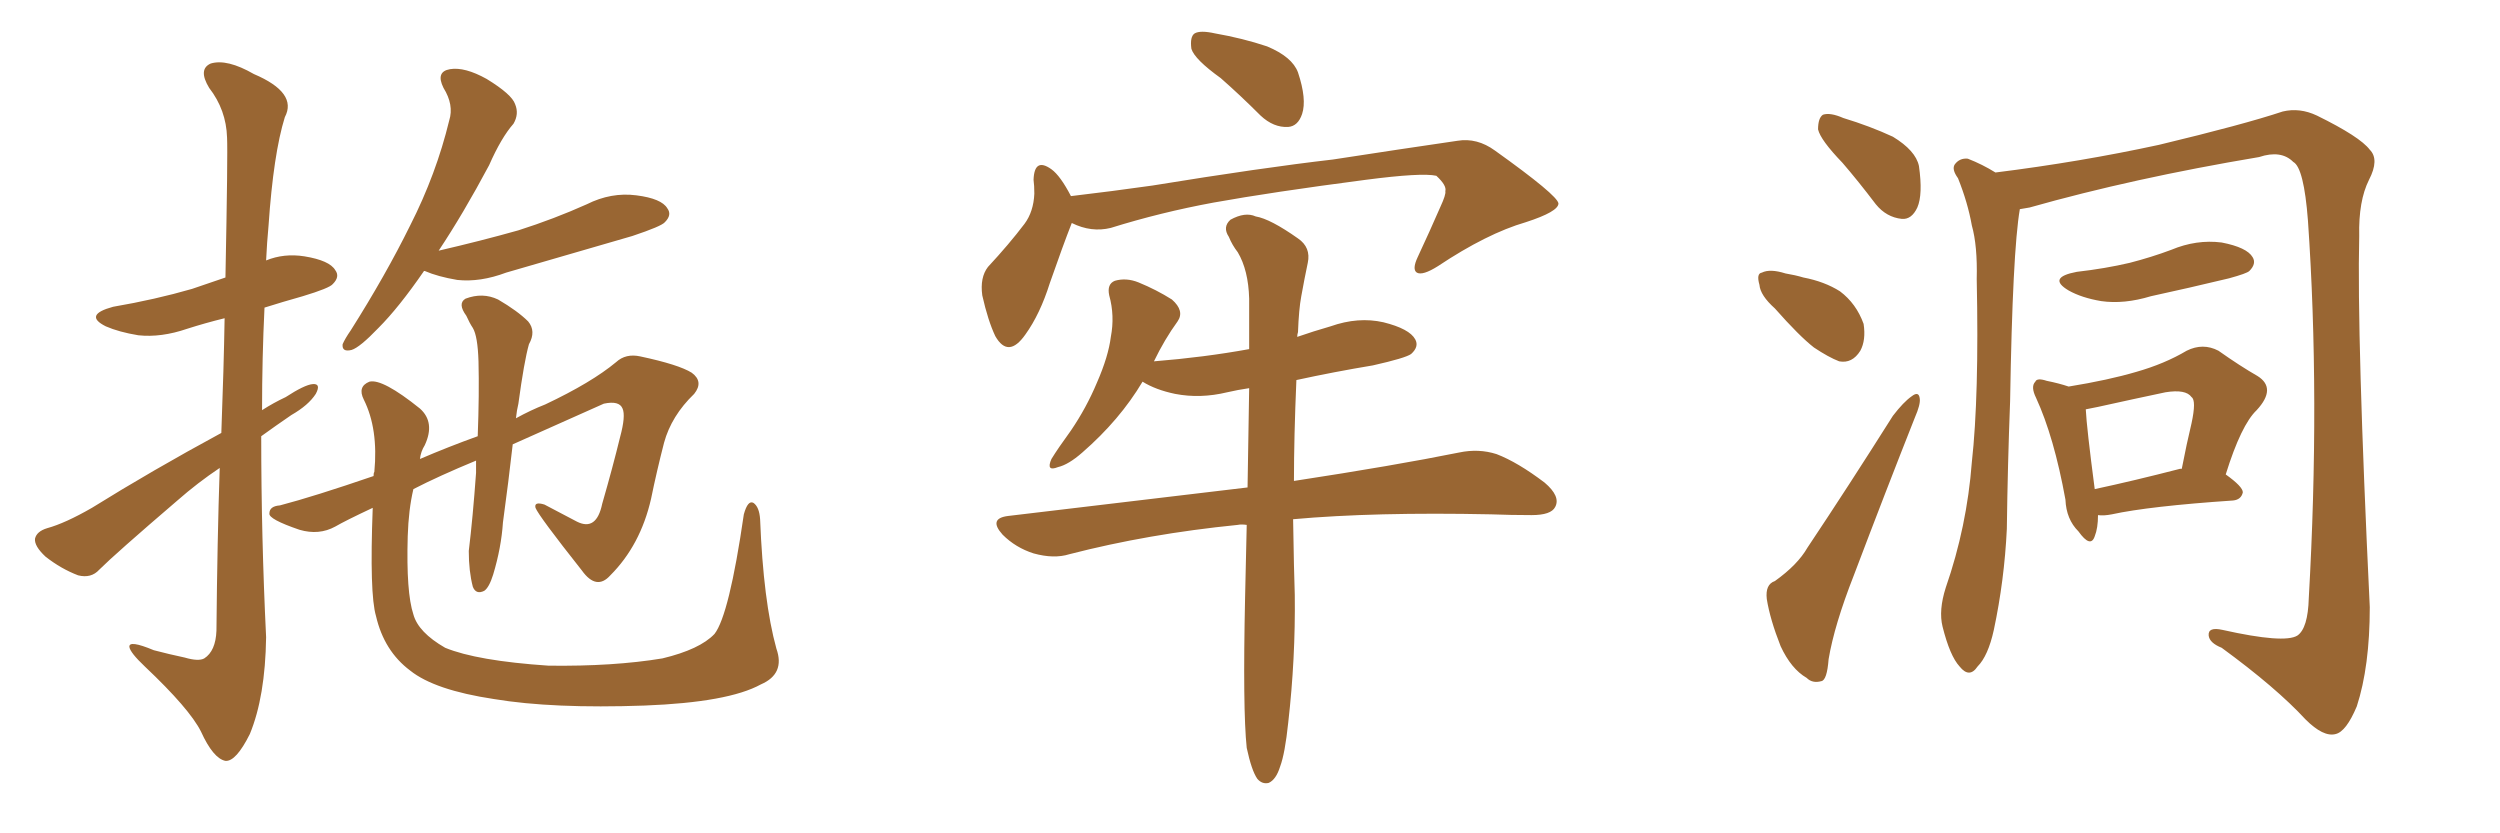 <svg xmlns="http://www.w3.org/2000/svg" xmlns:xlink="http://www.w3.org/1999/xlink" width="450" height="150"><path fill="#996633" padding="10" d="M39.84 77.93L39.84 77.93Q40.28 66.21 40.43 57.28L40.43 57.28Q36.91 58.15 33.69 59.18L33.69 59.18Q29.00 60.79 24.90 60.35L24.90 60.35Q21.39 59.77 19.04 58.74L19.04 58.74Q14.94 56.69 20.36 55.22L20.36 55.22Q27.98 53.91 34.57 52.00L34.57 52.00Q37.50 50.98 40.58 49.95L40.58 49.95Q41.02 27.54 40.87 24.76L40.87 24.76Q40.72 19.78 37.65 15.82L37.65 15.82Q35.60 12.45 37.94 11.43L37.94 11.43Q40.87 10.55 45.70 13.33L45.70 13.33Q53.61 16.70 51.27 21.09L51.27 21.09Q49.22 27.69 48.34 40.58L48.34 40.58Q48.05 43.65 47.90 46.88L47.90 46.88Q51.12 45.56 54.79 46.14L54.79 46.14Q59.33 46.88 60.35 48.63L60.35 48.63Q61.23 49.80 59.91 51.12L59.91 51.12Q59.33 51.86 54.49 53.32L54.49 53.32Q50.83 54.35 47.61 55.37L47.61 55.37Q47.17 64.45 47.17 73.83L47.17 73.83Q49.22 72.51 51.42 71.48L51.42 71.48Q54.79 69.29 56.25 69.14L56.25 69.14Q57.86 68.99 56.84 70.90L56.84 70.90Q55.52 72.95 52.44 74.71L52.44 74.71Q49.66 76.61 47.02 78.52L47.02 78.52Q47.02 96.53 47.90 114.70L47.90 114.70Q47.75 125.39 44.97 132.13L44.97 132.13Q42.48 137.11 40.58 136.96L40.58 136.96Q38.38 136.52 36.18 131.69L36.18 131.69Q34.13 127.59 26.07 119.97L26.07 119.97Q23.44 117.48 23.29 116.46L23.29 116.46Q23.14 115.14 27.69 117.04L27.69 117.04Q30.47 117.77 33.25 118.36L33.25 118.36Q35.74 119.09 36.77 118.51L36.77 118.51Q38.82 117.19 38.96 113.53L38.96 113.53Q39.11 97.12 39.55 84.23L39.55 84.23Q35.60 86.87 31.93 90.09L31.93 90.09Q20.65 99.76 17.87 102.54L17.87 102.54Q16.41 104.15 14.06 103.56L14.06 103.56Q10.99 102.39 8.20 100.20L8.20 100.20Q6.15 98.29 6.30 96.97L6.30 96.97Q6.59 95.65 8.50 95.07L8.50 95.07Q11.72 94.19 16.55 91.41L16.55 91.41Q27.39 84.67 39.84 77.93ZM76.32 48.78L76.32 48.78Q71.78 55.37 68.12 59.03L68.12 59.03Q64.75 62.55 63.28 62.99L63.28 62.99Q61.52 63.43 61.67 61.96L61.67 61.96Q62.11 60.94 63.13 59.47L63.13 59.47Q69.43 49.51 73.83 40.58L73.83 40.58Q78.52 31.35 80.86 21.68L80.86 21.68Q81.74 18.90 79.83 15.82L79.83 15.82Q78.37 12.89 81.01 12.45L81.01 12.45Q83.64 12.01 87.60 14.21L87.60 14.21Q92.14 16.99 92.72 18.75L92.72 18.75Q93.46 20.51 92.43 22.27L92.43 22.27Q90.23 24.76 88.04 29.74L88.04 29.74Q83.35 38.53 78.96 45.12L78.96 45.12Q86.57 43.36 93.31 41.46L93.31 41.46Q99.76 39.40 105.62 36.77L105.62 36.77Q110.01 34.57 114.55 35.16L114.55 35.16Q119.09 35.74 120.12 37.50L120.12 37.50Q121.00 38.67 119.68 39.99L119.68 39.99Q119.09 40.72 113.82 42.48L113.82 42.48Q102.25 45.85 91.11 49.07L91.11 49.07Q86.43 50.83 82.32 50.39L82.32 50.39Q78.81 49.80 76.46 48.78L76.46 48.78Q76.46 48.78 76.32 48.78ZM139.75 116.75L139.75 116.75L139.75 116.75Q141.36 121.29 136.96 123.19L136.96 123.19Q131.10 126.42 116.02 127.00L116.02 127.00Q99.46 127.59 88.92 125.83L88.92 125.83Q78.22 124.22 73.83 120.70L73.83 120.70Q69.14 117.19 67.68 110.89L67.68 110.89Q66.50 106.93 67.09 91.41L67.09 91.41Q62.11 93.75 60.35 94.78L60.35 94.78Q57.42 96.39 53.91 95.36L53.91 95.36Q48.34 93.46 48.49 92.43L48.49 92.43Q48.49 91.11 50.39 90.97L50.39 90.97Q56.54 89.36 67.24 85.69L67.24 85.69Q67.24 85.11 67.38 84.96L67.38 84.96Q68.12 77.20 65.48 71.92L65.48 71.92Q64.31 69.58 66.50 68.70L66.50 68.70Q68.85 68.12 75.59 73.54L75.59 73.54Q78.37 76.03 76.46 80.13L76.46 80.13Q75.73 81.30 75.59 82.62L75.59 82.62Q80.71 80.42 85.99 78.52L85.99 78.52Q86.28 70.90 86.13 65.04L86.13 65.04Q85.99 60.50 85.11 59.03L85.11 59.03Q84.52 58.15 83.94 56.84L83.94 56.84Q82.32 54.64 83.79 53.76L83.79 53.76Q86.87 52.59 89.65 53.91L89.65 53.91Q93.16 55.96 95.07 57.86L95.07 57.86Q96.53 59.62 95.21 61.96L95.21 61.96Q94.34 65.04 93.31 72.66L93.31 72.66Q93.02 73.83 92.87 75.29L92.87 75.29Q95.51 73.83 98.14 72.80L98.14 72.80Q106.49 68.85 110.89 65.19L110.89 65.19Q112.65 63.57 115.28 64.16L115.28 64.16Q122.17 65.63 124.51 67.09L124.51 67.09Q126.71 68.70 124.95 70.90L124.95 70.90Q120.85 74.85 119.53 79.69L119.53 79.69Q118.21 84.81 117.19 89.79L117.19 89.79Q115.28 98.14 109.86 103.56L109.86 103.56Q107.37 106.35 104.74 102.69L104.74 102.69Q96.97 92.87 96.39 91.41L96.39 91.41Q96.09 90.23 98.00 90.82L98.00 90.82Q101.07 92.43 103.86 93.90L103.86 93.90Q107.37 95.65 108.40 90.67L108.40 90.67Q110.30 84.08 111.62 78.66L111.62 78.66Q112.65 74.85 112.06 73.54L112.06 73.54Q111.47 72.07 108.69 72.66L108.69 72.66Q99.46 76.76 92.29 79.98L92.29 79.98Q91.55 86.57 90.53 94.04L90.53 94.04Q90.23 98.58 88.77 103.42L88.77 103.42Q88.04 105.76 87.16 106.35L87.16 106.35Q85.69 107.08 85.11 105.62L85.11 105.62Q84.38 102.83 84.38 99.17L84.38 99.17Q85.11 93.16 85.69 85.11L85.69 85.11Q85.69 83.94 85.69 82.91L85.69 82.91Q78.96 85.69 74.41 88.04L74.41 88.04Q73.54 91.70 73.39 96.53L73.39 96.53Q73.10 106.64 74.41 110.60L74.41 110.60Q75.29 113.82 80.13 116.60L80.13 116.60Q85.84 118.95 98.73 119.82L98.73 119.82Q110.45 119.97 119.24 118.51L119.24 118.51Q125.98 116.89 128.61 114.11L128.61 114.11Q131.25 110.74 133.89 92.58L133.89 92.58Q134.62 89.94 135.64 90.53L135.64 90.53Q136.67 91.26 136.82 93.46L136.82 93.46Q137.40 108.25 139.75 116.75ZM219.73 14.06L219.73 14.06Q215.04 10.69 214.45 8.79L214.45 8.79Q214.16 6.59 215.04 6.01L215.04 6.01Q216.06 5.42 218.70 6.01L218.70 6.01Q223.68 6.88 228.08 8.35L228.08 8.35Q232.62 10.25 233.64 13.04L233.64 13.04Q235.25 17.87 234.38 20.51L234.38 20.51Q233.64 22.71 231.88 22.85L231.88 22.85Q229.25 23.00 226.90 20.80L226.90 20.80Q223.24 17.14 219.73 14.06ZM192.92 40.14L192.92 40.14Q191.31 44.24 188.96 50.98L188.96 50.98Q187.21 56.54 184.57 60.21L184.57 60.21Q181.49 64.60 179.15 60.50L179.15 60.50Q177.83 57.71 176.81 53.17L176.81 53.17Q176.37 49.95 177.83 48.05L177.83 48.05Q181.64 43.95 184.42 40.28L184.42 40.28Q186.04 38.09 186.18 34.86L186.18 34.86Q186.18 33.40 186.04 32.37L186.04 32.37Q186.18 28.27 189.26 30.47L189.26 30.47Q190.87 31.64 192.77 35.30L192.77 35.30Q200.24 34.42 207.42 33.40L207.42 33.40Q227.20 30.18 239.94 28.71L239.94 28.71Q252.25 26.81 262.35 25.34L262.35 25.34Q265.87 24.76 269.09 27.10L269.09 27.10Q280.37 35.16 280.52 36.62L280.52 36.62Q280.52 38.09 274.66 39.99L274.66 39.99Q267.63 42.04 258.84 47.90L258.84 47.90Q256.05 49.66 255.03 49.07L255.03 49.07Q254.15 48.49 255.18 46.29L255.18 46.29Q257.37 41.60 259.28 37.21L259.28 37.21Q260.30 35.01 260.16 34.42L260.16 34.42Q260.45 33.40 258.54 31.64L258.54 31.64Q255.91 31.05 245.80 32.37L245.80 32.37Q228.96 34.57 218.41 36.47L218.41 36.47Q208.89 38.23 199.95 41.02L199.95 41.02Q196.44 41.89 192.92 40.14ZM224.41 134.62L224.41 134.62L224.41 134.62Q223.68 127.73 224.12 107.37L224.12 107.37Q224.27 100.34 224.41 94.48L224.41 94.48Q223.39 94.34 222.80 94.48L222.80 94.48Q206.69 96.09 192.48 99.76L192.48 99.76Q189.70 100.63 186.04 99.61L186.04 99.61Q182.81 98.58 180.47 96.24L180.47 96.24Q177.83 93.31 181.49 92.87L181.49 92.87Q204.64 90.09 224.56 87.74L224.56 87.74Q224.71 77.93 224.85 69.87L224.85 69.87Q222.80 70.17 220.90 70.61L220.90 70.61Q216.06 71.78 211.52 70.90L211.52 70.90Q208.01 70.17 205.66 68.70L205.66 68.70Q201.56 75.59 194.82 81.45L194.82 81.45Q192.33 83.64 190.43 84.08L190.43 84.08Q188.23 84.96 189.26 82.62L189.26 82.62Q190.43 80.71 192.77 77.49L192.77 77.49Q195.56 73.39 197.46 68.85L197.46 68.85Q199.51 64.16 199.95 60.64L199.95 60.64Q200.68 56.84 199.66 53.17L199.66 53.17Q199.22 51.12 200.68 50.54L200.68 50.54Q202.73 49.95 204.93 50.83L204.93 50.83Q208.15 52.15 210.94 53.91L210.94 53.91Q213.28 55.96 211.96 57.86L211.96 57.86Q209.62 61.08 207.71 65.04L207.71 65.04Q216.80 64.31 224.85 62.84L224.85 62.84Q224.85 57.86 224.85 53.76L224.85 53.76Q224.71 48.63 222.80 45.41L222.80 45.41Q221.78 44.09 221.19 42.63L221.19 42.63Q220.02 40.87 221.48 39.55L221.48 39.55Q224.12 38.09 226.03 38.96L226.03 38.96Q228.66 39.40 233.64 42.92L233.64 42.92Q235.99 44.53 235.40 47.31L235.40 47.31Q234.81 50.10 234.23 53.32L234.23 53.32Q233.79 55.66 233.64 59.77L233.64 59.77Q233.50 60.21 233.50 60.64L233.50 60.64Q236.43 59.62 239.50 58.74L239.50 58.74Q244.48 56.98 249.02 58.01L249.02 58.01Q253.71 59.18 254.74 61.08L254.74 61.08Q255.47 62.40 254.00 63.72L254.00 63.72Q252.98 64.45 247.12 65.77L247.12 65.77Q240.09 66.94 233.35 68.41L233.35 68.41Q232.91 78.66 232.91 86.57L232.91 86.57Q251.07 83.79 262.65 81.45L262.65 81.45Q266.16 80.71 269.38 81.74L269.38 81.74Q273.19 83.20 278.03 86.87L278.03 86.87Q280.96 89.36 279.93 91.26L279.93 91.26Q279.20 92.72 275.68 92.72L275.68 92.72Q272.02 92.72 268.36 92.58L268.36 92.58Q247.41 92.14 232.76 93.46L232.76 93.46Q232.91 102.98 233.06 107.08L233.06 107.08Q233.20 118.51 231.88 130.08L231.88 130.08Q231.30 135.64 230.42 137.99L230.42 137.99Q229.69 140.33 228.37 140.92L228.37 140.92Q227.20 141.21 226.32 140.19L226.32 140.19Q225.29 138.72 224.41 134.62ZM331.64 29.30L331.64 29.30Q327.69 25.20 327.25 23.29L327.25 23.29Q327.25 21.24 328.13 20.65L328.13 20.65Q329.44 20.21 331.79 21.24L331.79 21.24Q336.62 22.71 340.72 24.61L340.72 24.61Q344.82 27.10 345.41 29.88L345.41 29.88Q346.14 35.01 345.12 37.35L345.12 37.35Q344.09 39.55 342.33 39.40L342.33 39.40Q339.55 39.11 337.65 36.77L337.65 36.77Q334.42 32.52 331.64 29.30ZM319.48 55.52L319.48 55.52Q316.85 53.17 316.70 51.27L316.70 51.27Q316.11 49.22 317.14 49.07L317.14 49.07Q318.60 48.34 321.39 49.22L321.39 49.22Q323.14 49.51 324.61 49.95L324.61 49.95Q328.42 50.68 331.20 52.44L331.20 52.44Q334.13 54.64 335.45 58.30L335.45 58.30Q335.89 61.23 334.86 63.13L334.86 63.13Q333.40 65.48 331.05 65.04L331.05 65.04Q329.15 64.31 326.51 62.55L326.51 62.55Q323.88 60.50 319.48 55.52ZM319.48 104.59L319.48 104.59Q323.58 101.66 325.34 98.58L325.34 98.58Q332.67 87.60 340.72 74.85L340.72 74.85Q342.63 72.36 344.09 71.34L344.09 71.34Q345.41 70.31 345.56 71.78L345.56 71.78Q345.70 72.80 344.68 75.15L344.68 75.15Q339.40 88.48 333.69 103.56L333.69 103.56Q330.18 112.50 329.15 118.65L329.15 118.65Q328.86 122.46 327.83 122.61L327.83 122.61Q326.22 123.05 325.20 122.02L325.20 122.02Q322.41 120.41 320.51 116.31L320.51 116.31Q318.60 111.47 318.02 107.81L318.02 107.81Q317.72 105.18 319.48 104.59ZM363.57 37.65L363.57 37.65Q362.26 45.26 361.82 72.22L361.82 72.22Q361.38 83.64 361.23 95.21L361.23 95.21Q360.79 104.44 358.89 113.38L358.89 113.38Q357.86 118.07 355.96 119.97L355.96 119.97Q354.49 122.17 352.73 119.97L352.73 119.97Q350.98 118.07 349.66 112.79L349.66 112.79Q348.93 109.86 350.24 105.76L350.24 105.76Q354.05 94.78 354.93 83.20L354.93 83.20Q356.25 71.34 355.81 50.24L355.81 50.24Q355.96 44.24 354.93 40.58L354.93 40.58Q354.20 36.47 352.44 32.08L352.44 32.08Q351.27 30.47 351.86 29.59L351.86 29.59Q352.73 28.42 354.20 28.56L354.20 28.56Q356.84 29.59 359.18 31.05L359.18 31.05Q374.41 29.15 388.62 26.07L388.62 26.07Q403.86 22.41 410.89 20.07L410.89 20.07Q413.96 19.34 417.04 20.80L417.04 20.80Q424.80 24.61 426.56 26.95L426.56 26.95Q428.32 28.71 426.42 32.37L426.42 32.37Q424.51 36.18 424.66 42.48L424.66 42.48Q424.22 60.50 426.56 109.28L426.56 109.28Q426.56 119.97 424.22 127.15L424.22 127.15Q422.31 131.69 420.41 132.13L420.41 132.13Q418.21 132.71 414.99 129.49L414.99 129.49Q409.72 123.78 399.90 116.60L399.90 116.60Q397.71 115.72 397.56 114.40L397.56 114.40Q397.41 112.79 400.05 113.38L400.05 113.38Q411.18 115.87 413.53 114.40L413.53 114.40Q415.43 113.09 415.58 107.67L415.58 107.67Q417.63 71.48 415.43 39.70L415.43 39.70Q414.70 30.18 412.79 29.15L412.79 29.15Q410.60 26.95 406.64 28.27L406.64 28.27Q383.94 32.08 365.33 37.35L365.33 37.35Q364.60 37.50 363.57 37.65ZM373.83 48.93L373.83 48.93Q378.96 48.34 383.35 47.31L383.35 47.31Q387.30 46.29 390.82 44.97L390.82 44.97Q395.36 43.07 399.90 43.65L399.90 43.65Q404.44 44.53 405.47 46.29L405.47 46.29Q406.20 47.46 404.88 48.78L404.88 48.78Q404.44 49.22 401.22 50.10L401.22 50.10Q393.90 51.86 387.16 53.32L387.16 53.32Q382.32 54.79 378.22 54.20L378.22 54.20Q374.71 53.61 372.36 52.29L372.36 52.29Q368.41 49.95 373.83 48.93ZM377.64 92.72L377.64 92.72Q377.64 95.07 377.05 96.53L377.05 96.53Q376.32 98.73 374.12 95.65L374.12 95.65Q371.92 93.46 371.78 89.94L371.78 89.94Q369.73 78.66 366.50 71.63L366.50 71.63Q365.48 69.58 366.36 68.70L366.36 68.70Q366.65 67.97 368.41 68.55L368.41 68.55Q370.61 68.99 372.36 69.58L372.36 69.58Q379.54 68.41 384.52 66.94L384.52 66.94Q389.65 65.48 393.60 63.13L393.60 63.13Q396.53 61.67 399.32 63.13L399.32 63.13Q403.27 65.92 406.35 67.68L406.35 67.68Q409.86 69.87 406.20 73.83L406.20 73.83Q403.42 76.46 400.63 85.40L400.63 85.40Q403.71 87.60 403.71 88.62L403.71 88.62Q403.42 89.94 401.95 90.09L401.95 90.09Q386.87 91.11 380.13 92.58L380.13 92.58Q378.66 92.87 377.64 92.72ZM392.43 84.38L392.43 84.38L392.43 84.38Q392.58 84.38 392.72 84.38L392.72 84.38Q393.60 79.83 394.48 76.17L394.48 76.17Q395.36 72.07 394.48 71.48L394.48 71.48Q393.46 70.02 389.79 70.61L389.79 70.61Q384.23 71.78 377.64 73.24L377.64 73.24Q376.03 73.54 375.44 73.68L375.44 73.68Q375.59 76.90 377.05 88.04L377.05 88.04Q383.94 86.57 392.43 84.38Z"/></svg>